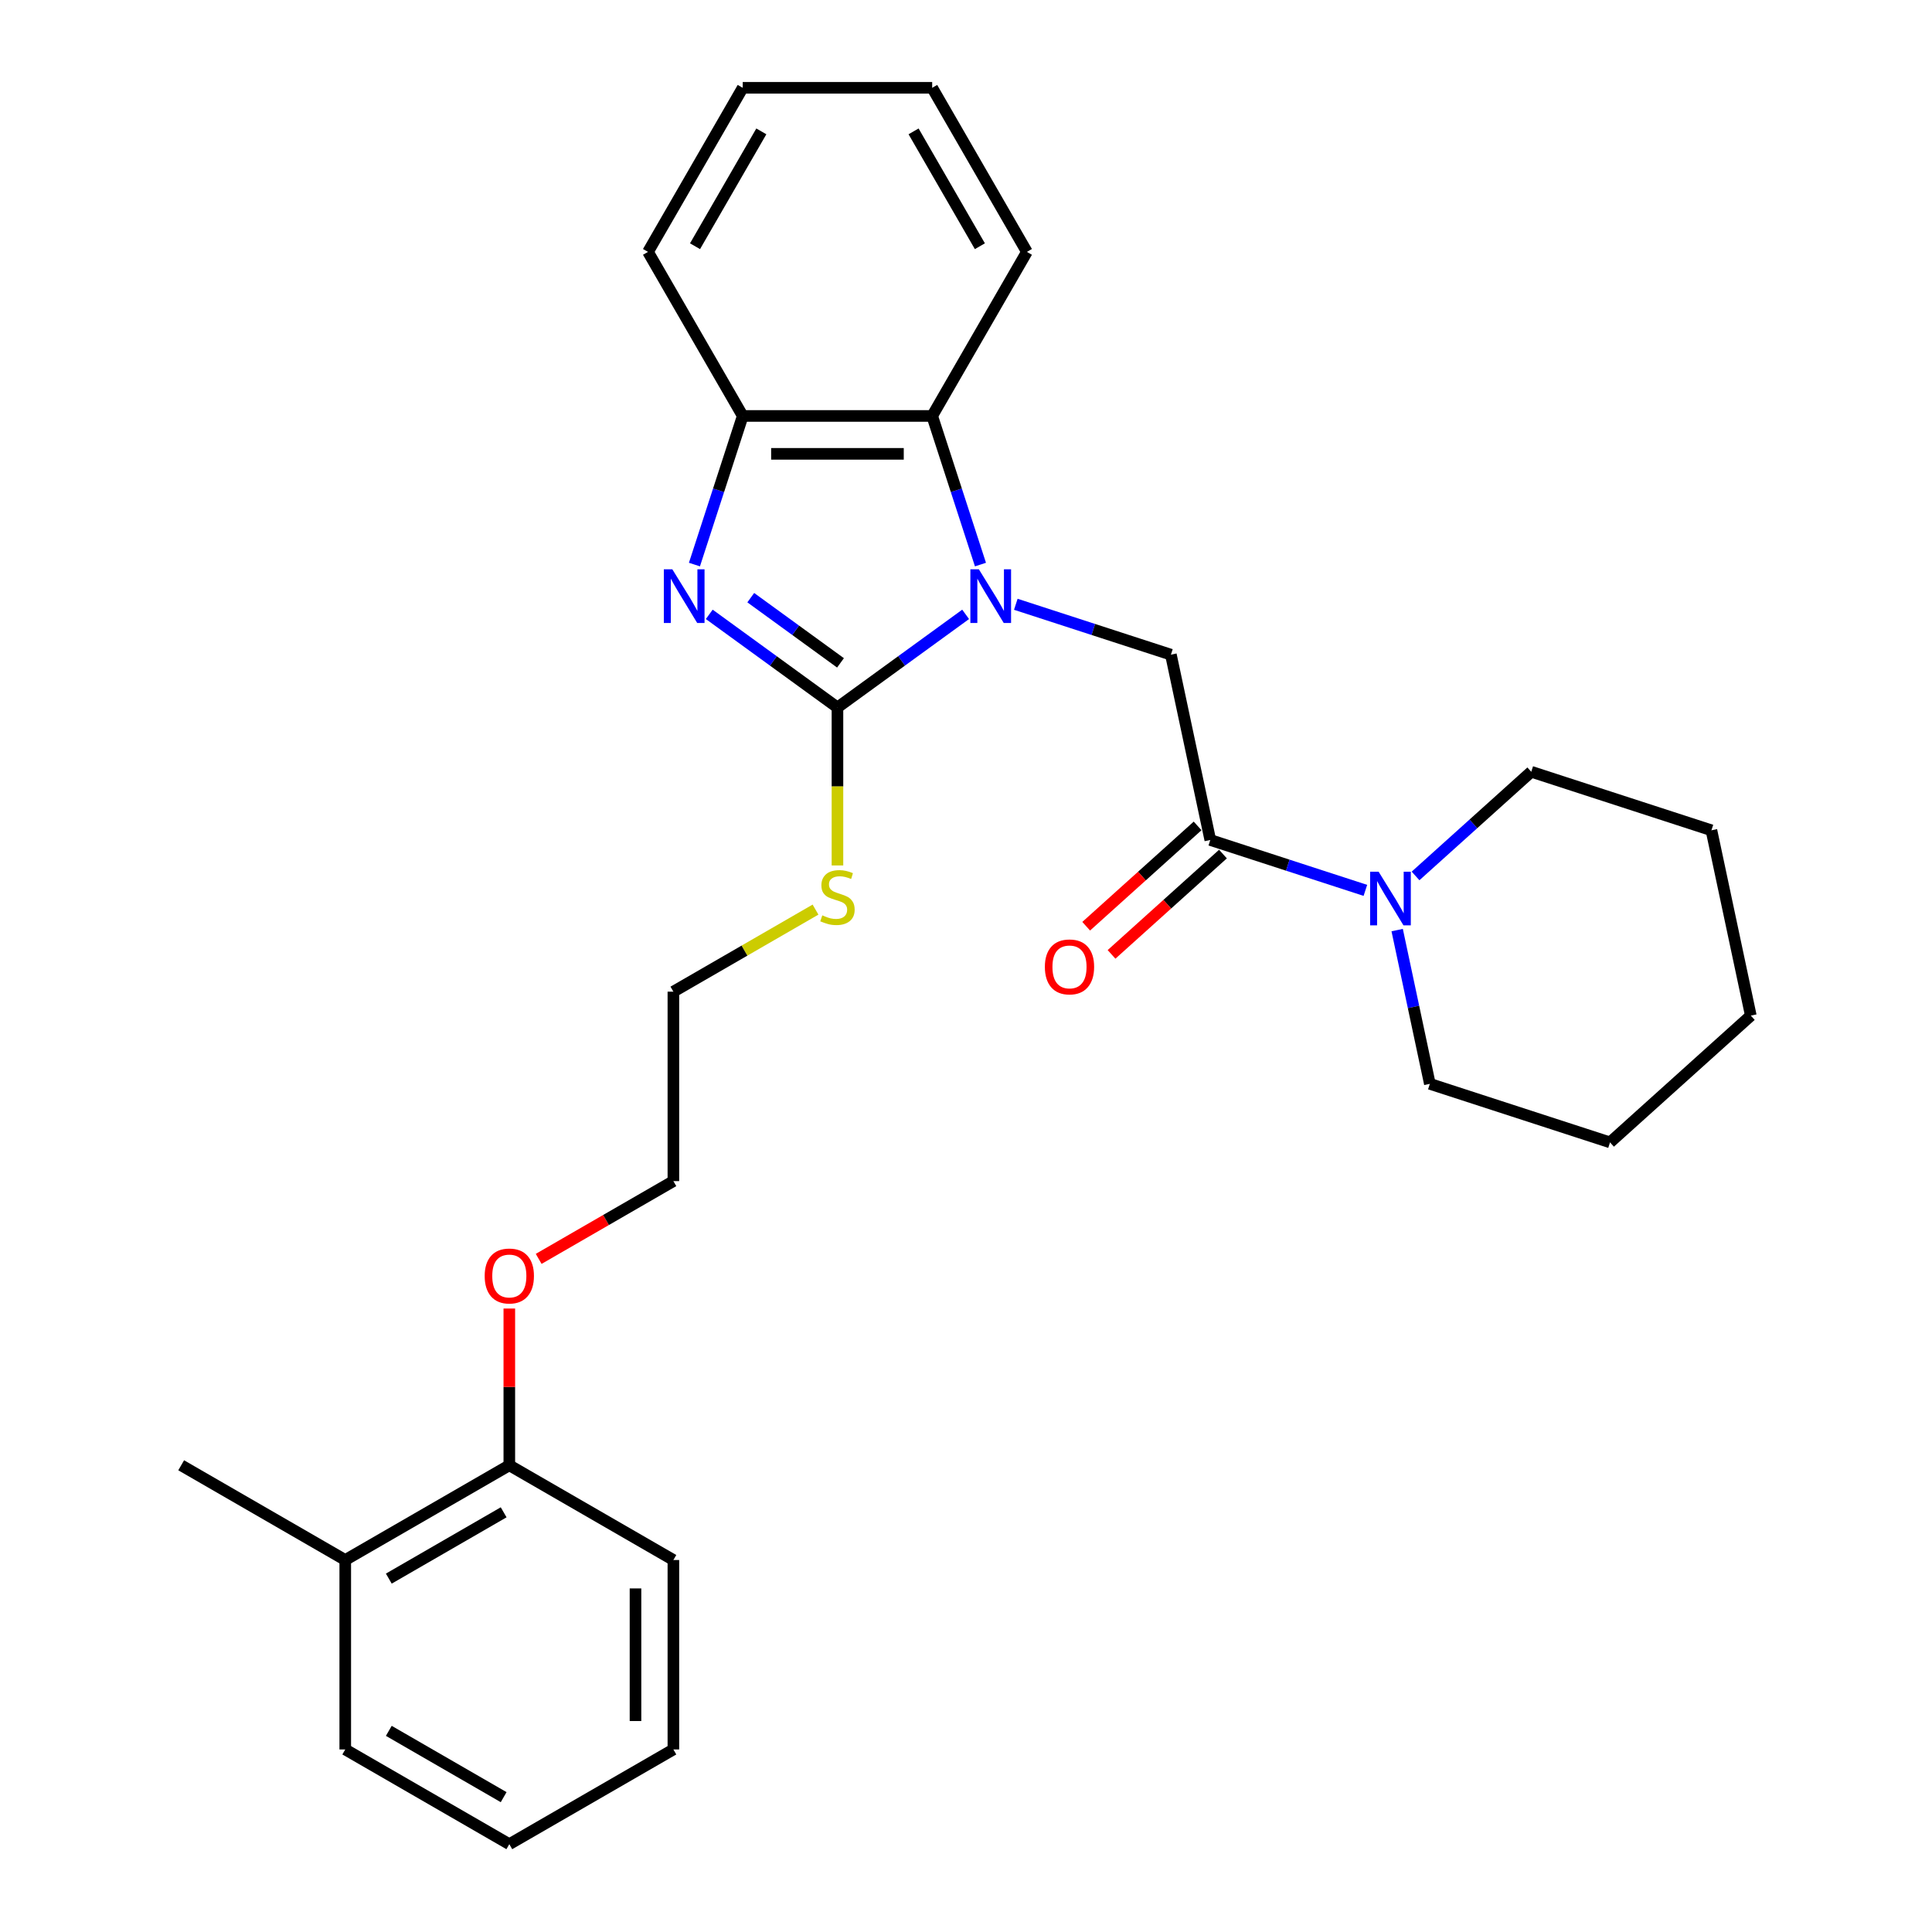 <?xml version='1.0' encoding='iso-8859-1'?>
<svg version='1.1' baseProfile='full'
              xmlns='http://www.w3.org/2000/svg'
                      xmlns:rdkit='http://www.rdkit.org/xml'
                      xmlns:xlink='http://www.w3.org/1999/xlink'
                  xml:space='preserve'
width='1000px' height='1000px' viewBox='0 0 1000 1000'>
<!-- END OF HEADER -->
<rect style='opacity:1.0;fill:#FFFFFF;stroke:none' width='1000' height='1000' x='0' y='0'> </rect>
<path class='bond-0' d='M 499.813,317.989 L 466.639,342.091' style='fill:none;fill-rule:evenodd;stroke:#0000FF;stroke-width:6px;stroke-linecap:butt;stroke-linejoin:miter;stroke-opacity:1' />
<path class='bond-0' d='M 466.639,342.091 L 433.465,366.194' style='fill:none;fill-rule:evenodd;stroke:#000000;stroke-width:6px;stroke-linecap:butt;stroke-linejoin:miter;stroke-opacity:1' />
<path class='bond-2' d='M 525.779,312.775 L 565.917,325.816' style='fill:none;fill-rule:evenodd;stroke:#0000FF;stroke-width:6px;stroke-linecap:butt;stroke-linejoin:miter;stroke-opacity:1' />
<path class='bond-2' d='M 565.917,325.816 L 606.055,338.858' style='fill:none;fill-rule:evenodd;stroke:#000000;stroke-width:6px;stroke-linecap:butt;stroke-linejoin:miter;stroke-opacity:1' />
<path class='bond-4' d='M 507.488,292.22 L 494.991,253.758' style='fill:none;fill-rule:evenodd;stroke:#0000FF;stroke-width:6px;stroke-linecap:butt;stroke-linejoin:miter;stroke-opacity:1' />
<path class='bond-4' d='M 494.991,253.758 L 482.494,215.297' style='fill:none;fill-rule:evenodd;stroke:#000000;stroke-width:6px;stroke-linecap:butt;stroke-linejoin:miter;stroke-opacity:1' />
<path class='bond-1' d='M 433.465,366.194 L 400.291,342.091' style='fill:none;fill-rule:evenodd;stroke:#000000;stroke-width:6px;stroke-linecap:butt;stroke-linejoin:miter;stroke-opacity:1' />
<path class='bond-1' d='M 400.291,342.091 L 367.116,317.989' style='fill:none;fill-rule:evenodd;stroke:#0000FF;stroke-width:6px;stroke-linecap:butt;stroke-linejoin:miter;stroke-opacity:1' />
<path class='bond-1' d='M 435.04,343.097 L 411.818,326.225' style='fill:none;fill-rule:evenodd;stroke:#000000;stroke-width:6px;stroke-linecap:butt;stroke-linejoin:miter;stroke-opacity:1' />
<path class='bond-1' d='M 411.818,326.225 L 388.596,309.354' style='fill:none;fill-rule:evenodd;stroke:#0000FF;stroke-width:6px;stroke-linecap:butt;stroke-linejoin:miter;stroke-opacity:1' />
<path class='bond-7' d='M 433.465,366.194 L 433.465,407.074' style='fill:none;fill-rule:evenodd;stroke:#000000;stroke-width:6px;stroke-linecap:butt;stroke-linejoin:miter;stroke-opacity:1' />
<path class='bond-7' d='M 433.465,407.074 L 433.465,447.955' style='fill:none;fill-rule:evenodd;stroke:#CCCC00;stroke-width:6px;stroke-linecap:butt;stroke-linejoin:miter;stroke-opacity:1' />
<path class='bond-28' d='M 359.442,292.22 L 371.938,253.758' style='fill:none;fill-rule:evenodd;stroke:#0000FF;stroke-width:6px;stroke-linecap:butt;stroke-linejoin:miter;stroke-opacity:1' />
<path class='bond-28' d='M 371.938,253.758 L 384.435,215.297' style='fill:none;fill-rule:evenodd;stroke:#000000;stroke-width:6px;stroke-linecap:butt;stroke-linejoin:miter;stroke-opacity:1' />
<path class='bond-3' d='M 606.055,338.858 L 626.443,434.774' style='fill:none;fill-rule:evenodd;stroke:#000000;stroke-width:6px;stroke-linecap:butt;stroke-linejoin:miter;stroke-opacity:1' />
<path class='bond-6' d='M 626.443,434.774 L 666.581,447.816' style='fill:none;fill-rule:evenodd;stroke:#000000;stroke-width:6px;stroke-linecap:butt;stroke-linejoin:miter;stroke-opacity:1' />
<path class='bond-6' d='M 666.581,447.816 L 706.719,460.857' style='fill:none;fill-rule:evenodd;stroke:#0000FF;stroke-width:6px;stroke-linecap:butt;stroke-linejoin:miter;stroke-opacity:1' />
<path class='bond-8' d='M 619.881,427.487 L 591.045,453.451' style='fill:none;fill-rule:evenodd;stroke:#000000;stroke-width:6px;stroke-linecap:butt;stroke-linejoin:miter;stroke-opacity:1' />
<path class='bond-8' d='M 591.045,453.451 L 562.208,479.415' style='fill:none;fill-rule:evenodd;stroke:#FF0000;stroke-width:6px;stroke-linecap:butt;stroke-linejoin:miter;stroke-opacity:1' />
<path class='bond-8' d='M 633.004,442.061 L 604.168,468.025' style='fill:none;fill-rule:evenodd;stroke:#000000;stroke-width:6px;stroke-linecap:butt;stroke-linejoin:miter;stroke-opacity:1' />
<path class='bond-8' d='M 604.168,468.025 L 575.331,493.99' style='fill:none;fill-rule:evenodd;stroke:#FF0000;stroke-width:6px;stroke-linecap:butt;stroke-linejoin:miter;stroke-opacity:1' />
<path class='bond-5' d='M 482.494,215.297 L 384.435,215.297' style='fill:none;fill-rule:evenodd;stroke:#000000;stroke-width:6px;stroke-linecap:butt;stroke-linejoin:miter;stroke-opacity:1' />
<path class='bond-5' d='M 467.785,234.909 L 399.144,234.909' style='fill:none;fill-rule:evenodd;stroke:#000000;stroke-width:6px;stroke-linecap:butt;stroke-linejoin:miter;stroke-opacity:1' />
<path class='bond-14' d='M 482.494,215.297 L 531.523,130.376' style='fill:none;fill-rule:evenodd;stroke:#000000;stroke-width:6px;stroke-linecap:butt;stroke-linejoin:miter;stroke-opacity:1' />
<path class='bond-15' d='M 384.435,215.297 L 335.406,130.376' style='fill:none;fill-rule:evenodd;stroke:#000000;stroke-width:6px;stroke-linecap:butt;stroke-linejoin:miter;stroke-opacity:1' />
<path class='bond-12' d='M 723.174,481.412 L 731.632,521.202' style='fill:none;fill-rule:evenodd;stroke:#0000FF;stroke-width:6px;stroke-linecap:butt;stroke-linejoin:miter;stroke-opacity:1' />
<path class='bond-12' d='M 731.632,521.202 L 740.089,560.992' style='fill:none;fill-rule:evenodd;stroke:#000000;stroke-width:6px;stroke-linecap:butt;stroke-linejoin:miter;stroke-opacity:1' />
<path class='bond-13' d='M 732.685,453.386 L 762.629,426.424' style='fill:none;fill-rule:evenodd;stroke:#0000FF;stroke-width:6px;stroke-linecap:butt;stroke-linejoin:miter;stroke-opacity:1' />
<path class='bond-13' d='M 762.629,426.424 L 792.574,399.462' style='fill:none;fill-rule:evenodd;stroke:#000000;stroke-width:6px;stroke-linecap:butt;stroke-linejoin:miter;stroke-opacity:1' />
<path class='bond-16' d='M 422.109,470.808 L 385.326,492.045' style='fill:none;fill-rule:evenodd;stroke:#CCCC00;stroke-width:6px;stroke-linecap:butt;stroke-linejoin:miter;stroke-opacity:1' />
<path class='bond-16' d='M 385.326,492.045 L 348.543,513.282' style='fill:none;fill-rule:evenodd;stroke:#000000;stroke-width:6px;stroke-linecap:butt;stroke-linejoin:miter;stroke-opacity:1' />
<path class='bond-9' d='M 263.622,758.428 L 263.622,717.861' style='fill:none;fill-rule:evenodd;stroke:#000000;stroke-width:6px;stroke-linecap:butt;stroke-linejoin:miter;stroke-opacity:1' />
<path class='bond-9' d='M 263.622,717.861 L 263.622,677.295' style='fill:none;fill-rule:evenodd;stroke:#FF0000;stroke-width:6px;stroke-linecap:butt;stroke-linejoin:miter;stroke-opacity:1' />
<path class='bond-10' d='M 263.622,758.428 L 178.701,807.458' style='fill:none;fill-rule:evenodd;stroke:#000000;stroke-width:6px;stroke-linecap:butt;stroke-linejoin:miter;stroke-opacity:1' />
<path class='bond-10' d='M 260.69,782.767 L 201.245,817.087' style='fill:none;fill-rule:evenodd;stroke:#000000;stroke-width:6px;stroke-linecap:butt;stroke-linejoin:miter;stroke-opacity:1' />
<path class='bond-18' d='M 263.622,758.428 L 348.543,807.458' style='fill:none;fill-rule:evenodd;stroke:#000000;stroke-width:6px;stroke-linecap:butt;stroke-linejoin:miter;stroke-opacity:1' />
<path class='bond-17' d='M 178.701,807.458 L 93.78,758.428' style='fill:none;fill-rule:evenodd;stroke:#000000;stroke-width:6px;stroke-linecap:butt;stroke-linejoin:miter;stroke-opacity:1' />
<path class='bond-19' d='M 178.701,807.458 L 178.701,905.516' style='fill:none;fill-rule:evenodd;stroke:#000000;stroke-width:6px;stroke-linecap:butt;stroke-linejoin:miter;stroke-opacity:1' />
<path class='bond-11' d='M 278.821,651.594 L 313.682,631.467' style='fill:none;fill-rule:evenodd;stroke:#FF0000;stroke-width:6px;stroke-linecap:butt;stroke-linejoin:miter;stroke-opacity:1' />
<path class='bond-11' d='M 313.682,631.467 L 348.543,611.34' style='fill:none;fill-rule:evenodd;stroke:#000000;stroke-width:6px;stroke-linecap:butt;stroke-linejoin:miter;stroke-opacity:1' />
<path class='bond-22' d='M 740.089,560.992 L 833.349,591.293' style='fill:none;fill-rule:evenodd;stroke:#000000;stroke-width:6px;stroke-linecap:butt;stroke-linejoin:miter;stroke-opacity:1' />
<path class='bond-21' d='M 792.574,399.462 L 885.833,429.763' style='fill:none;fill-rule:evenodd;stroke:#000000;stroke-width:6px;stroke-linecap:butt;stroke-linejoin:miter;stroke-opacity:1' />
<path class='bond-23' d='M 531.523,130.376 L 482.494,45.455' style='fill:none;fill-rule:evenodd;stroke:#000000;stroke-width:6px;stroke-linecap:butt;stroke-linejoin:miter;stroke-opacity:1' />
<path class='bond-23' d='M 507.185,127.443 L 472.864,67.999' style='fill:none;fill-rule:evenodd;stroke:#000000;stroke-width:6px;stroke-linecap:butt;stroke-linejoin:miter;stroke-opacity:1' />
<path class='bond-29' d='M 335.406,130.376 L 384.435,45.455' style='fill:none;fill-rule:evenodd;stroke:#000000;stroke-width:6px;stroke-linecap:butt;stroke-linejoin:miter;stroke-opacity:1' />
<path class='bond-29' d='M 359.745,127.443 L 394.065,67.999' style='fill:none;fill-rule:evenodd;stroke:#000000;stroke-width:6px;stroke-linecap:butt;stroke-linejoin:miter;stroke-opacity:1' />
<path class='bond-20' d='M 348.543,513.282 L 348.543,611.34' style='fill:none;fill-rule:evenodd;stroke:#000000;stroke-width:6px;stroke-linecap:butt;stroke-linejoin:miter;stroke-opacity:1' />
<path class='bond-26' d='M 348.543,807.458 L 348.543,905.516' style='fill:none;fill-rule:evenodd;stroke:#000000;stroke-width:6px;stroke-linecap:butt;stroke-linejoin:miter;stroke-opacity:1' />
<path class='bond-26' d='M 328.932,822.166 L 328.932,890.807' style='fill:none;fill-rule:evenodd;stroke:#000000;stroke-width:6px;stroke-linecap:butt;stroke-linejoin:miter;stroke-opacity:1' />
<path class='bond-31' d='M 178.701,905.516 L 263.622,954.545' style='fill:none;fill-rule:evenodd;stroke:#000000;stroke-width:6px;stroke-linecap:butt;stroke-linejoin:miter;stroke-opacity:1' />
<path class='bond-31' d='M 201.245,895.886 L 260.69,930.207' style='fill:none;fill-rule:evenodd;stroke:#000000;stroke-width:6px;stroke-linecap:butt;stroke-linejoin:miter;stroke-opacity:1' />
<path class='bond-27' d='M 885.833,429.763 L 906.22,525.679' style='fill:none;fill-rule:evenodd;stroke:#000000;stroke-width:6px;stroke-linecap:butt;stroke-linejoin:miter;stroke-opacity:1' />
<path class='bond-30' d='M 833.349,591.293 L 906.22,525.679' style='fill:none;fill-rule:evenodd;stroke:#000000;stroke-width:6px;stroke-linecap:butt;stroke-linejoin:miter;stroke-opacity:1' />
<path class='bond-24' d='M 482.494,45.455 L 384.435,45.455' style='fill:none;fill-rule:evenodd;stroke:#000000;stroke-width:6px;stroke-linecap:butt;stroke-linejoin:miter;stroke-opacity:1' />
<path class='bond-25' d='M 263.622,954.545 L 348.543,905.516' style='fill:none;fill-rule:evenodd;stroke:#000000;stroke-width:6px;stroke-linecap:butt;stroke-linejoin:miter;stroke-opacity:1' />
<path  class='atom-0' d='M 506.657 294.671
L 515.757 309.38
Q 516.659 310.831, 518.11 313.459
Q 519.562 316.087, 519.64 316.244
L 519.64 294.671
L 523.327 294.671
L 523.327 322.441
L 519.523 322.441
L 509.756 306.36
Q 508.618 304.477, 507.402 302.32
Q 506.226 300.163, 505.873 299.496
L 505.873 322.441
L 502.264 322.441
L 502.264 294.671
L 506.657 294.671
' fill='#0000FF'/>
<path  class='atom-2' d='M 347.995 294.671
L 357.095 309.38
Q 357.997 310.831, 359.448 313.459
Q 360.9 316.087, 360.978 316.244
L 360.978 294.671
L 364.665 294.671
L 364.665 322.441
L 360.86 322.441
L 351.094 306.36
Q 349.956 304.477, 348.74 302.32
Q 347.564 300.163, 347.211 299.496
L 347.211 322.441
L 343.602 322.441
L 343.602 294.671
L 347.995 294.671
' fill='#0000FF'/>
<path  class='atom-7' d='M 713.563 451.191
L 722.663 465.899
Q 723.565 467.351, 725.017 469.979
Q 726.468 472.607, 726.546 472.763
L 726.546 451.191
L 730.233 451.191
L 730.233 478.961
L 726.429 478.961
L 716.662 462.879
Q 715.525 460.996, 714.309 458.839
Q 713.132 456.682, 712.779 456.015
L 712.779 478.961
L 709.17 478.961
L 709.17 451.191
L 713.563 451.191
' fill='#0000FF'/>
<path  class='atom-8' d='M 425.62 473.784
Q 425.934 473.901, 427.228 474.45
Q 428.522 475, 429.935 475.353
Q 431.386 475.666, 432.798 475.666
Q 435.426 475.666, 436.956 474.411
Q 438.485 473.117, 438.485 470.881
Q 438.485 469.351, 437.701 468.41
Q 436.956 467.469, 435.779 466.959
Q 434.602 466.449, 432.641 465.861
Q 430.17 465.115, 428.679 464.409
Q 427.228 463.703, 426.169 462.213
Q 425.149 460.722, 425.149 458.212
Q 425.149 454.721, 427.503 452.564
Q 429.895 450.406, 434.602 450.406
Q 437.818 450.406, 441.466 451.936
L 440.564 454.956
Q 437.23 453.584, 434.72 453.584
Q 432.013 453.584, 430.523 454.721
Q 429.032 455.819, 429.072 457.741
Q 429.072 459.232, 429.817 460.134
Q 430.601 461.036, 431.7 461.546
Q 432.837 462.056, 434.72 462.644
Q 437.23 463.429, 438.721 464.213
Q 440.211 464.998, 441.27 466.606
Q 442.368 468.175, 442.368 470.881
Q 442.368 474.725, 439.78 476.804
Q 437.23 478.843, 432.955 478.843
Q 430.484 478.843, 428.601 478.294
Q 426.757 477.784, 424.561 476.882
L 425.62 473.784
' fill='#CCCC00'/>
<path  class='atom-9' d='M 540.823 500.466
Q 540.823 493.798, 544.118 490.072
Q 547.413 486.346, 553.571 486.346
Q 559.729 486.346, 563.024 490.072
Q 566.318 493.798, 566.318 500.466
Q 566.318 507.213, 562.984 511.057
Q 559.65 514.861, 553.571 514.861
Q 547.452 514.861, 544.118 511.057
Q 540.823 507.252, 540.823 500.466
M 553.571 511.724
Q 557.807 511.724, 560.082 508.899
Q 562.396 506.036, 562.396 500.466
Q 562.396 495.014, 560.082 492.269
Q 557.807 489.484, 553.571 489.484
Q 549.335 489.484, 547.02 492.229
Q 544.746 494.975, 544.746 500.466
Q 544.746 506.075, 547.02 508.899
Q 549.335 511.724, 553.571 511.724
' fill='#FF0000'/>
<path  class='atom-12' d='M 250.874 660.448
Q 250.874 653.78, 254.169 650.054
Q 257.464 646.328, 263.622 646.328
Q 269.78 646.328, 273.075 650.054
Q 276.37 653.78, 276.37 660.448
Q 276.37 667.194, 273.036 671.038
Q 269.702 674.843, 263.622 674.843
Q 257.503 674.843, 254.169 671.038
Q 250.874 667.234, 250.874 660.448
M 263.622 671.705
Q 267.858 671.705, 270.133 668.881
Q 272.447 666.018, 272.447 660.448
Q 272.447 654.996, 270.133 652.25
Q 267.858 649.465, 263.622 649.465
Q 259.386 649.465, 257.072 652.211
Q 254.797 654.957, 254.797 660.448
Q 254.797 666.057, 257.072 668.881
Q 259.386 671.705, 263.622 671.705
' fill='#FF0000'/>
</svg>

